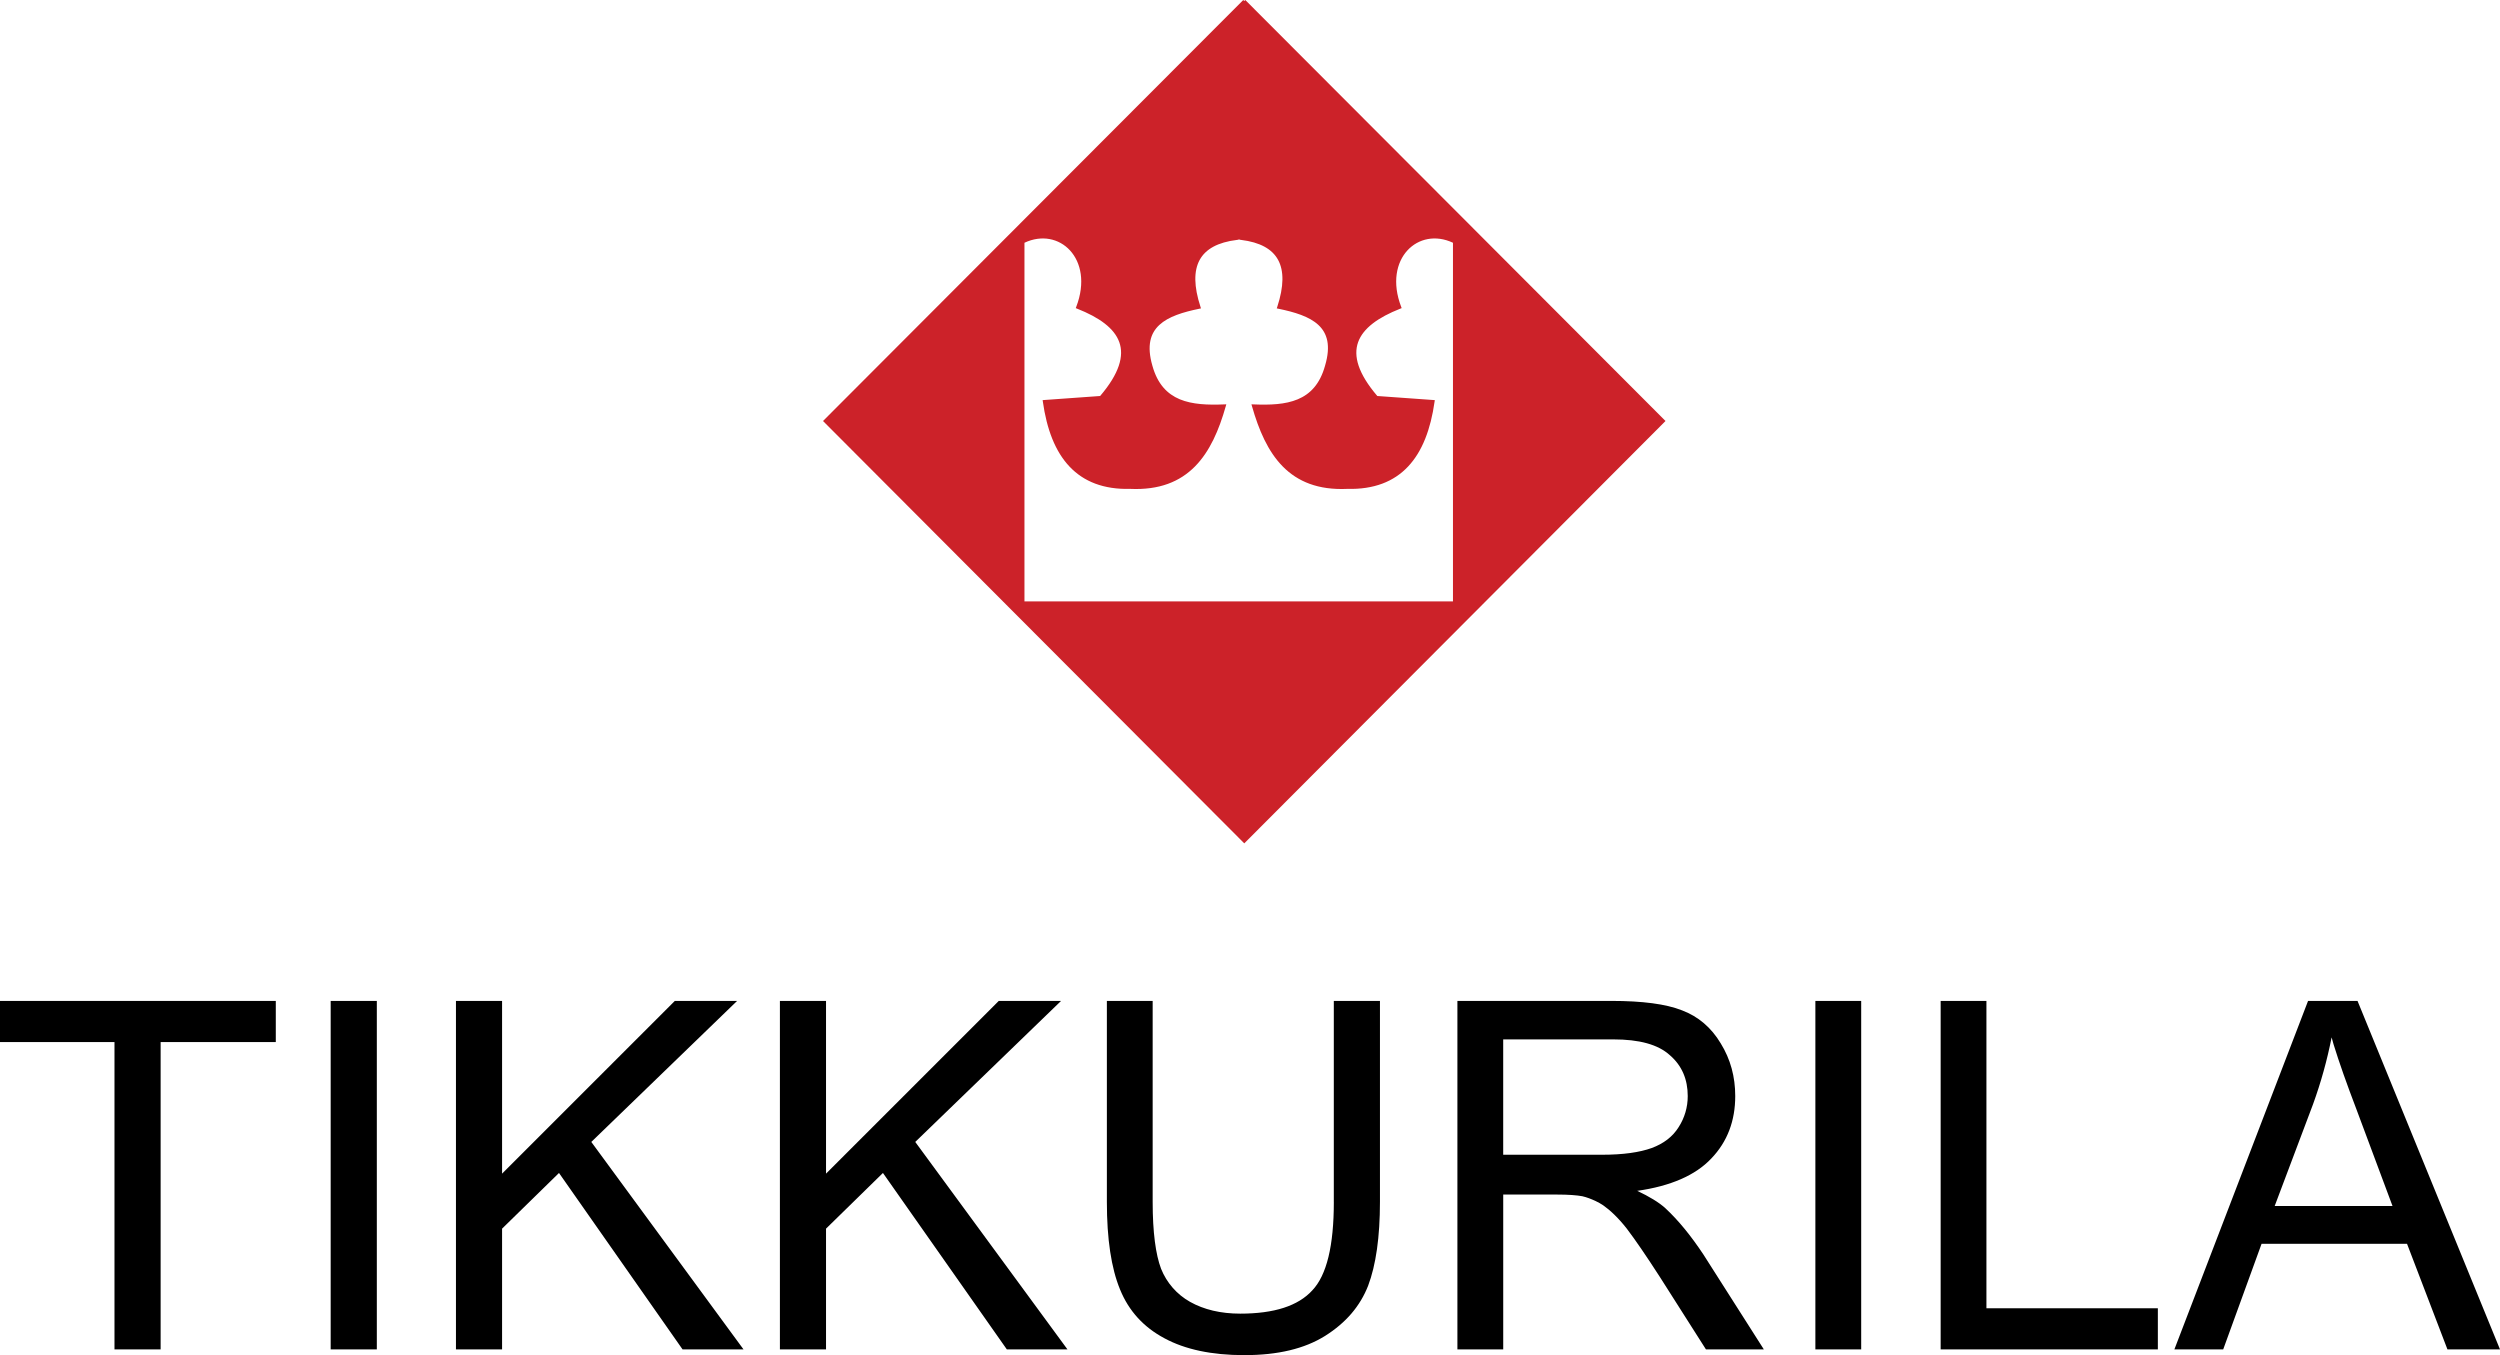 <svg width="107" height="58" viewBox="0 0 107 58" fill="none" xmlns="http://www.w3.org/2000/svg">
    <path fill-rule="evenodd" clip-rule="evenodd" d="M31.549 42.839H28.883L21.489 50.232V42.839H19.515V57.755H21.489V52.586L23.925 50.203L29.214 57.755H31.823L25.308 48.875L31.549 42.839ZM-1.52588e-05 44.601H4.9V57.755H6.875V44.601H11.804V42.839H-1.52588e-05V44.601ZM45.414 42.839H42.748L35.354 50.232V42.839H33.38V57.755H35.354V52.586L37.79 50.203L43.093 57.755H45.688L39.173 48.875L45.414 42.839ZM14.153 57.755H16.128V42.839H14.153V57.755ZM77.698 57.755H79.659V42.839H77.698V57.755ZM100.902 42.839H98.785L93.063 57.755H95.153L96.795 53.235H103.021L104.751 57.755H107L100.902 42.839ZM99.879 51.618H97.356L98.999 47.258C99.337 46.327 99.602 45.371 99.793 44.399L99.878 44.702C100.109 45.453 100.44 46.391 100.859 47.488L102.4 51.618H99.879ZM85.019 42.839H83.06V57.755H92.356V55.993H85.019V42.839ZM57.088 51.445C57.088 53.307 56.785 54.579 56.166 55.228C55.561 55.892 54.537 56.224 53.081 56.224C52.246 56.224 51.525 56.051 50.934 55.719C50.371 55.403 49.934 54.903 49.694 54.304C49.464 53.697 49.334 52.744 49.334 51.445V42.839H47.374V51.445C47.374 53.033 47.562 54.275 47.936 55.185C48.311 56.109 48.945 56.802 49.838 57.278C50.718 57.755 51.856 58 53.254 58C54.695 58 55.834 57.726 56.713 57.177C57.607 56.614 58.212 55.906 58.557 55.026C58.889 54.145 59.062 52.946 59.062 51.444V42.839H57.087V51.445H57.088ZM71.271 51.705C70.997 51.459 70.593 51.214 70.073 50.968C71.501 50.766 72.567 50.303 73.245 49.582C73.937 48.86 74.268 47.965 74.268 46.911C74.268 46.088 74.067 45.337 73.648 44.658C73.244 43.98 72.682 43.503 71.991 43.243C71.299 42.969 70.29 42.839 68.964 42.839H62.377V57.755H64.338V51.127H66.629C67.134 51.127 67.494 51.156 67.724 51.199C67.912 51.242 68.099 51.315 68.286 51.401C68.402 51.459 68.517 51.517 68.619 51.589C68.907 51.791 69.252 52.109 69.627 52.586C69.988 53.062 70.463 53.755 71.04 54.65L73.015 57.755H75.493L72.899 53.682C72.38 52.903 71.847 52.239 71.271 51.705ZM68.575 49.423H64.337V44.486H69.05C70.16 44.486 70.966 44.702 71.472 45.164C71.991 45.612 72.235 46.204 72.235 46.911C72.237 47.383 72.102 47.844 71.847 48.24C71.587 48.658 71.198 48.947 70.694 49.135C70.175 49.322 69.468 49.423 68.575 49.423Z" fill="black"/>
    <path fill-rule="evenodd" clip-rule="evenodd" d="M53.255 0.043L53.024 0.274L35.312 18.019L53.024 35.779L53.255 36.01L71.198 18.019L53.255 0.043ZM53.125 25.801H43.785V10.352C45.342 9.587 46.927 11.045 46.12 13.153C48.022 13.904 48.801 15.045 47.114 17.008L44.693 17.181C45.024 19.535 46.134 20.921 48.368 20.863C50.847 20.978 51.827 19.405 52.404 17.369C50.991 17.427 49.708 17.283 49.261 15.665C48.757 13.918 49.924 13.442 51.322 13.153C50.746 11.391 51.279 10.41 52.937 10.207V10.178C52.965 10.192 52.994 10.192 53.023 10.192C53.052 10.192 53.081 10.192 53.124 10.178V10.207C54.767 10.409 55.3 11.391 54.724 13.153C56.122 13.442 57.29 13.918 56.77 15.665C56.324 17.282 55.055 17.427 53.643 17.369C54.22 19.405 55.199 20.979 57.664 20.863C59.912 20.921 61.008 19.535 61.339 17.181L58.918 17.008C57.231 15.045 58.009 13.904 59.912 13.153C59.105 11.045 60.691 9.587 62.247 10.352V25.801H53.125Z" fill="#CC2229"/>
    <path fill-rule="evenodd" clip-rule="evenodd" d="M35.397 18.019L53.255 35.924L71.112 18.019L53.255 0.129L35.397 18.019ZM53.255 0.043L53.212 0L35.225 18.019L53.255 36.096L71.284 18.019L53.298 6.76997e-07L53.255 0.043ZM52.877 10.081L52.964 10.124C52.978 10.131 52.993 10.132 53.024 10.132C53.051 10.132 53.072 10.131 53.106 10.12L53.186 10.094V10.153C53.988 10.262 54.536 10.562 54.81 11.066C55.082 11.566 55.073 12.251 54.803 13.107C55.477 13.25 56.106 13.443 56.509 13.818C56.718 14.012 56.866 14.256 56.927 14.564C56.988 14.871 56.961 15.239 56.83 15.682C56.602 16.507 56.161 16.963 55.593 17.202C55.053 17.429 54.402 17.457 53.726 17.433C54.011 18.414 54.392 19.274 54.99 19.88C55.601 20.5 56.445 20.859 57.662 20.802L57.664 20.802L57.666 20.802C58.776 20.831 59.594 20.503 60.177 19.885C60.75 19.275 61.102 18.377 61.27 17.238L58.889 17.067L58.873 17.048C58.025 16.061 57.78 15.262 58.013 14.605C58.239 13.967 58.91 13.492 59.835 13.118C59.453 12.071 59.65 11.177 60.15 10.633C60.659 10.08 61.474 9.903 62.275 10.297L62.309 10.314V25.862H43.725V10.314L43.759 10.297C44.56 9.903 45.375 10.08 45.884 10.633C46.384 11.177 46.581 12.071 46.198 13.118C47.123 13.492 47.794 13.967 48.021 14.605C48.254 15.262 48.009 16.061 47.162 17.048L47.145 17.067L44.764 17.238C44.932 18.377 45.287 19.275 45.862 19.884C46.446 20.503 47.264 20.831 48.367 20.802L48.37 20.802L48.372 20.802C49.596 20.86 50.443 20.5 51.057 19.88C51.656 19.274 52.038 18.414 52.323 17.433C51.645 17.457 50.992 17.428 50.447 17.201C49.876 16.962 49.432 16.507 49.204 15.682C49.076 15.239 49.053 14.871 49.115 14.564C49.178 14.256 49.328 14.012 49.538 13.817C49.942 13.443 50.571 13.25 51.245 13.107C50.975 12.251 50.966 11.566 51.239 11.066C51.515 10.561 52.068 10.262 52.877 10.153V10.081ZM52.998 10.253V10.261L52.945 10.268C52.126 10.367 51.601 10.658 51.346 11.124C51.09 11.593 51.095 12.259 51.381 13.134L51.402 13.199L51.336 13.213C50.636 13.357 50.011 13.546 49.621 13.907C49.428 14.086 49.292 14.307 49.235 14.588C49.177 14.871 49.197 15.218 49.321 15.648L49.321 15.648L49.321 15.649C49.54 16.441 49.96 16.865 50.494 17.089C51.034 17.314 51.696 17.337 52.402 17.308L52.486 17.305L52.463 17.386C52.174 18.407 51.781 19.321 51.143 19.966C50.503 20.613 49.622 20.982 48.368 20.924C47.239 20.953 46.386 20.616 45.774 19.968C45.164 19.322 44.8 18.373 44.634 17.19L44.625 17.125L47.086 16.949C47.911 15.982 48.115 15.235 47.906 14.646C47.694 14.049 47.047 13.584 46.098 13.21L46.042 13.187L46.064 13.131C46.461 12.094 46.266 11.228 45.795 10.716C45.331 10.212 44.59 10.04 43.847 10.39V25.74H62.187V10.39C61.444 10.04 60.703 10.212 60.239 10.716C59.768 11.228 59.573 12.094 59.97 13.131L59.991 13.187L59.935 13.21C58.986 13.584 58.339 14.049 58.127 14.646C57.918 15.235 58.123 15.982 58.949 16.949L61.409 17.125L61.4 17.19C61.233 18.373 60.874 19.322 60.265 19.968C59.655 20.616 58.802 20.953 57.666 20.924C56.419 20.982 55.541 20.612 54.903 19.966C54.267 19.321 53.875 18.407 53.585 17.386L53.562 17.305L53.646 17.308C54.352 17.337 55.01 17.315 55.546 17.089C56.077 16.866 56.494 16.441 56.713 15.649L56.713 15.648L56.713 15.648C56.841 15.217 56.863 14.87 56.808 14.588C56.752 14.307 56.618 14.085 56.426 13.907C56.038 13.546 55.412 13.357 54.712 13.213L54.645 13.199L54.667 13.134C54.953 12.259 54.958 11.593 54.703 11.124C54.45 10.658 53.929 10.368 53.118 10.268L53.064 10.261V10.252C53.05 10.253 53.036 10.253 53.024 10.253L53.021 10.253C53.014 10.253 53.007 10.253 52.998 10.253Z" fill="#CC2229"/>
</svg>
